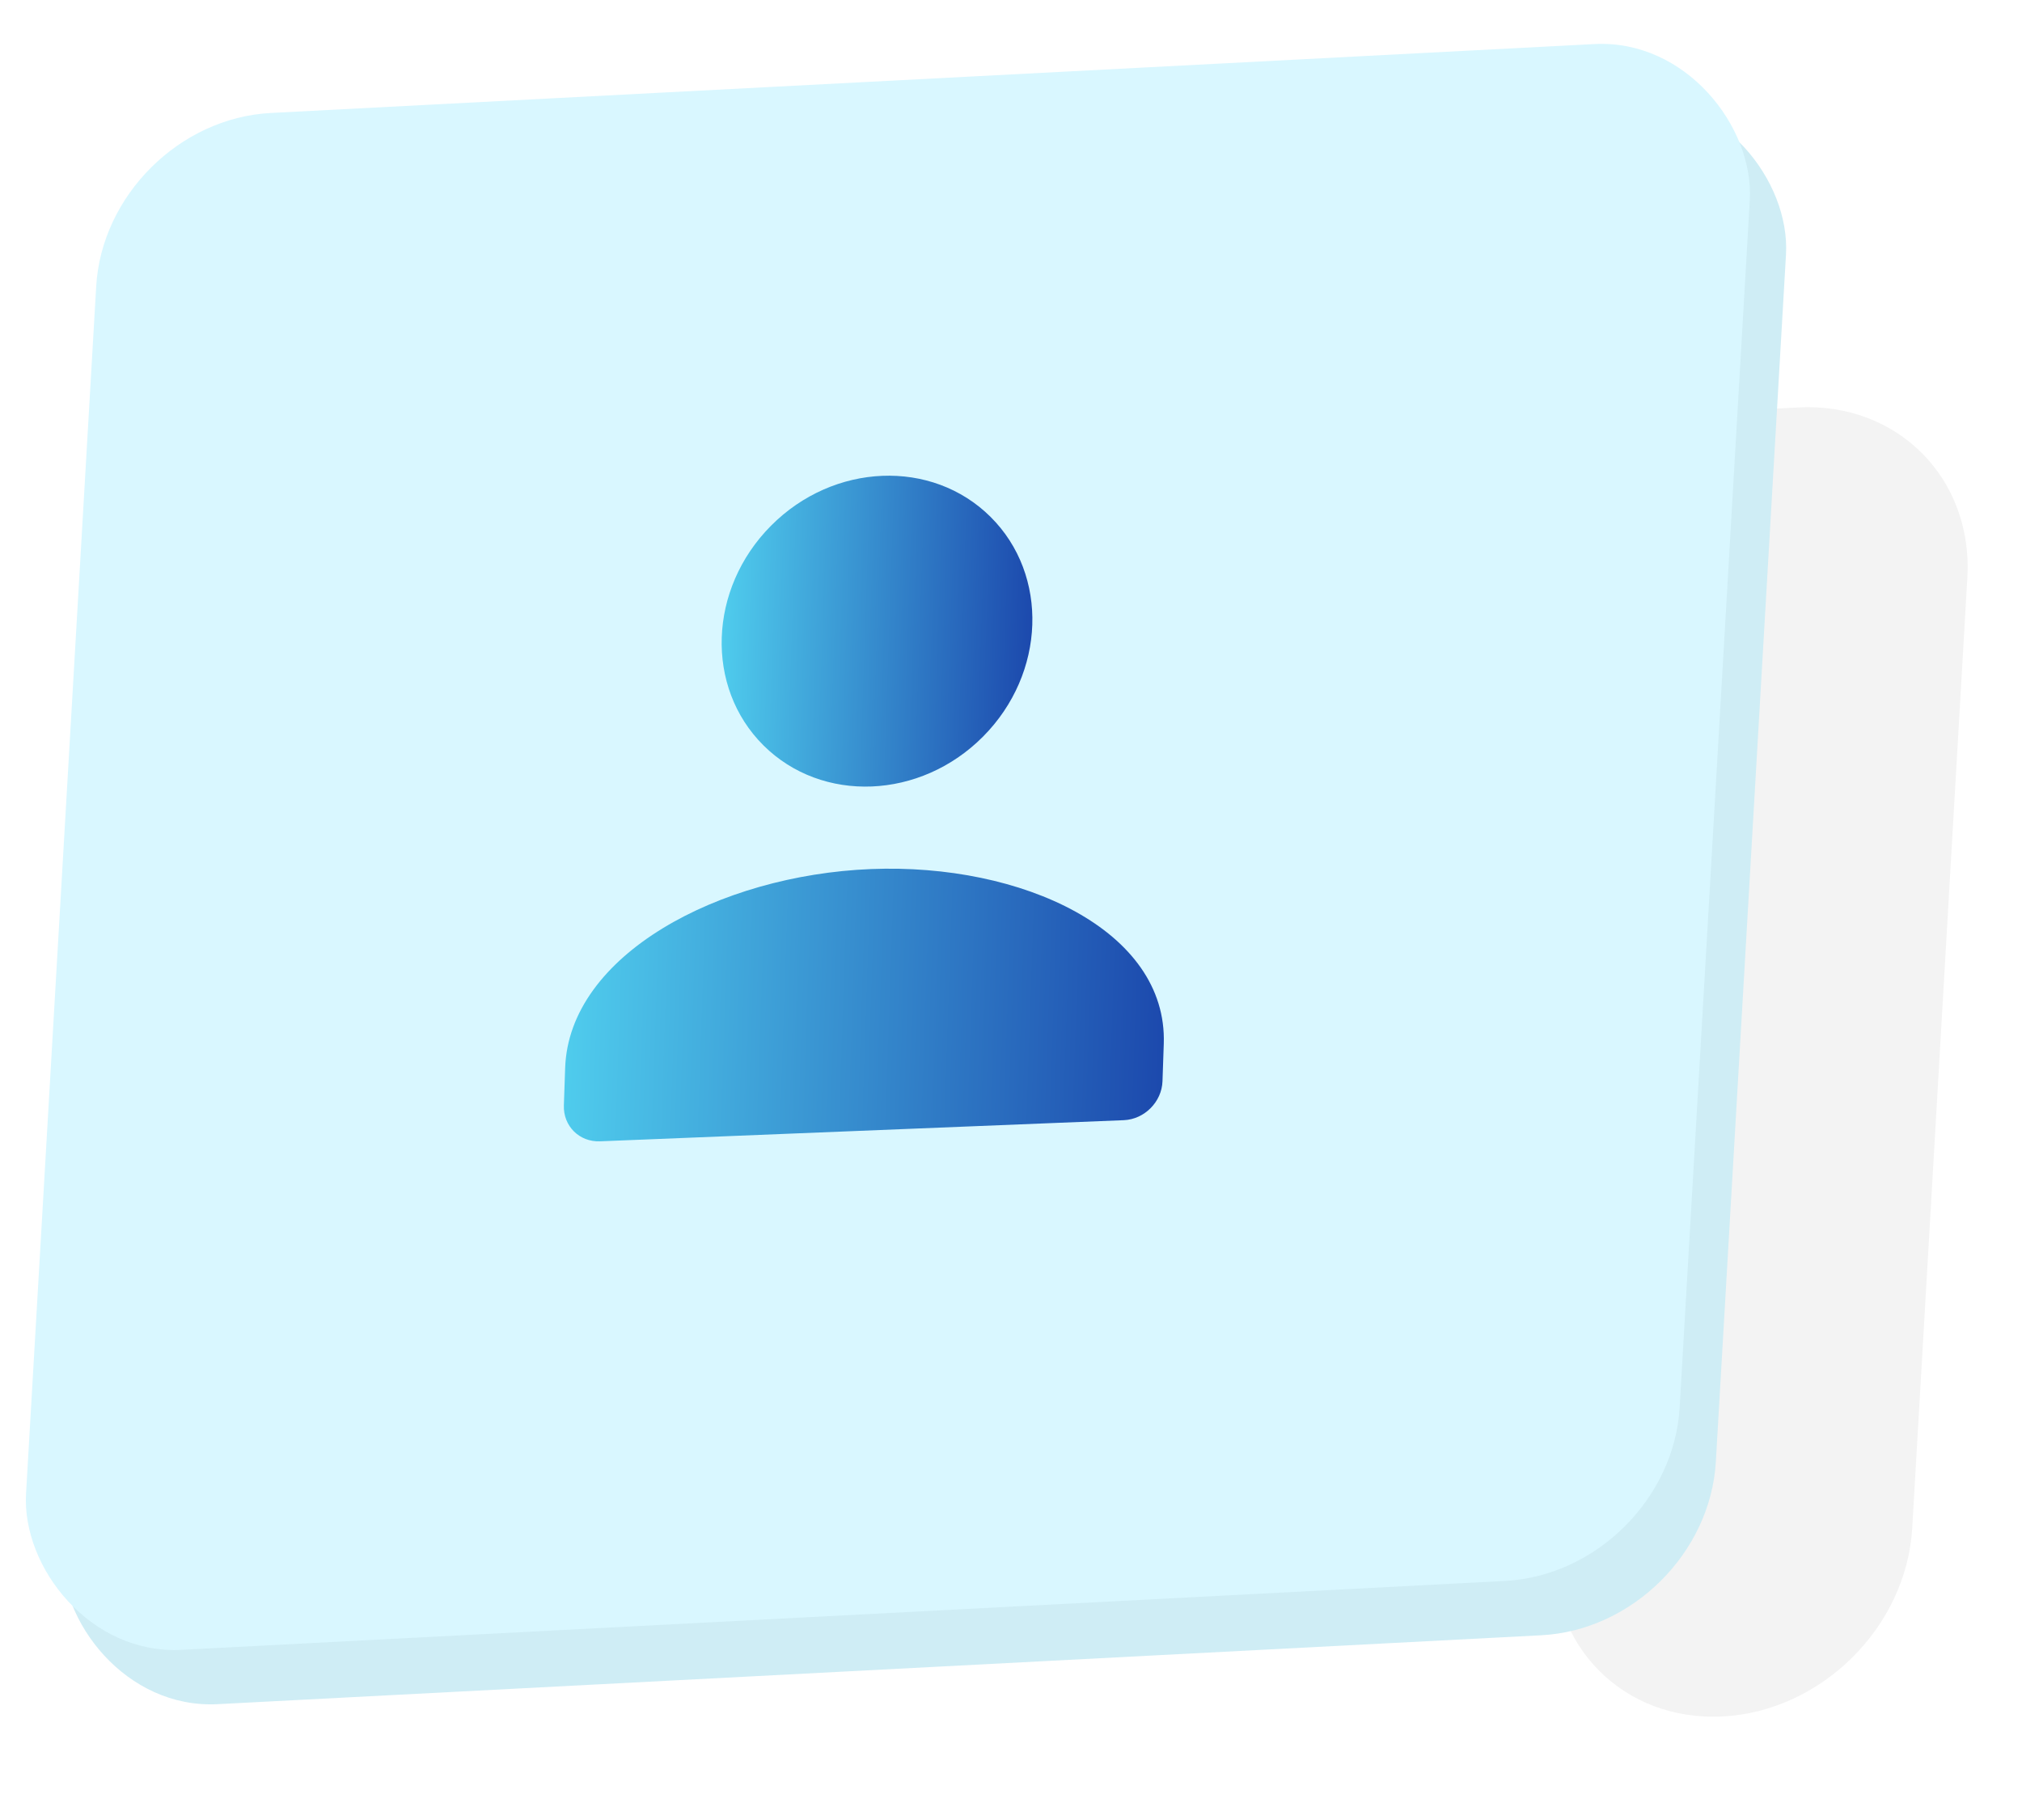 <svg width="90" height="81" viewBox="0 0 90 81" fill="none" xmlns="http://www.w3.org/2000/svg">
<g opacity="0.05" filter="url(#filter0_b_5764_17031)">
<path d="M72.085 18.55L80.042 18.133C84.454 17.901 87.823 21.29 87.568 25.701L85.114 68.004C84.858 72.406 81.082 76.161 76.678 76.392C72.275 76.623 68.912 73.242 69.167 68.839L72.085 18.55Z" fill="black"/>
</g>
<g filter="url(#filter1_b_5764_17031)">
<rect width="73.676" height="68.536" rx="7.352" transform="matrix(0.999 -0.052 -0.058 0.998 6.319 7.828)" fill="#CFEDF5"/>
</g>
<g filter="url(#filter2_b_5764_17031)">
<rect width="73.676" height="68.536" rx="7.352" transform="matrix(0.999 -0.052 -0.058 0.998 4.708 5.41)" fill="#D9F7FF"/>
</g>
<path fill-rule="evenodd" clip-rule="evenodd" d="M44.09 23.004C46.697 25.595 46.548 29.972 43.757 32.781C40.967 35.589 36.591 35.766 33.983 33.175C31.376 30.585 31.525 26.208 34.316 23.399C37.106 20.59 41.483 20.414 44.09 23.004Z" fill="url(#paint0_linear_5764_17031)"/>
<path fill-rule="evenodd" clip-rule="evenodd" d="M25.155 47.531L25.098 49.197C25.067 50.116 25.788 50.832 26.707 50.795L50.021 49.854C50.94 49.816 51.712 49.04 51.743 48.121L51.8 46.455C51.971 41.414 45.501 38.406 38.76 38.678C32.019 38.95 25.326 42.491 25.155 47.531Z" fill="url(#paint1_linear_5764_17031)"/>
<defs>
<filter id="filter0_b_5764_17031" x="53.43" y="2.398" width="49.875" height="89.728" filterUnits="userSpaceOnUse" color-interpolation-filters="sRGB">
<feFlood flood-opacity="0" result="BackgroundImageFix"/>
<feGaussianBlur in="BackgroundImageFix" stdDeviation="7.862"/>
<feComposite in2="SourceAlpha" operator="in" result="effect1_backgroundBlur_5764_17031"/>
<feBlend mode="normal" in="SourceGraphic" in2="effect1_backgroundBlur_5764_17031" result="shape"/>
</filter>
<filter id="filter1_b_5764_17031" x="-10.829" y="-9.246" width="103.902" height="98.712" filterUnits="userSpaceOnUse" color-interpolation-filters="sRGB">
<feFlood flood-opacity="0" result="BackgroundImageFix"/>
<feGaussianBlur in="BackgroundImageFix" stdDeviation="6.796"/>
<feComposite in2="SourceAlpha" operator="in" result="effect1_backgroundBlur_5764_17031"/>
<feBlend mode="normal" in="SourceGraphic" in2="effect1_backgroundBlur_5764_17031" result="shape"/>
</filter>
<filter id="filter2_b_5764_17031" x="-12.441" y="-11.664" width="103.902" height="98.712" filterUnits="userSpaceOnUse" color-interpolation-filters="sRGB">
<feFlood flood-opacity="0" result="BackgroundImageFix"/>
<feGaussianBlur in="BackgroundImageFix" stdDeviation="6.796"/>
<feComposite in2="SourceAlpha" operator="in" result="effect1_backgroundBlur_5764_17031"/>
<feBlend mode="normal" in="SourceGraphic" in2="effect1_backgroundBlur_5764_17031" result="shape"/>
</filter>
<linearGradient id="paint0_linear_5764_17031" x1="32.125" y1="28.369" x2="45.913" y2="28.837" gradientUnits="userSpaceOnUse">
<stop stop-color="#4FCCED"/>
<stop offset="1" stop-color="#1C49AD"/>
</linearGradient>
<linearGradient id="paint1_linear_5764_17031" x1="25.239" y1="45.039" x2="51.817" y2="45.943" gradientUnits="userSpaceOnUse">
<stop stop-color="#4FCCED"/>
<stop offset="1" stop-color="#1C49AD"/>
</linearGradient>
</defs>
</svg>
